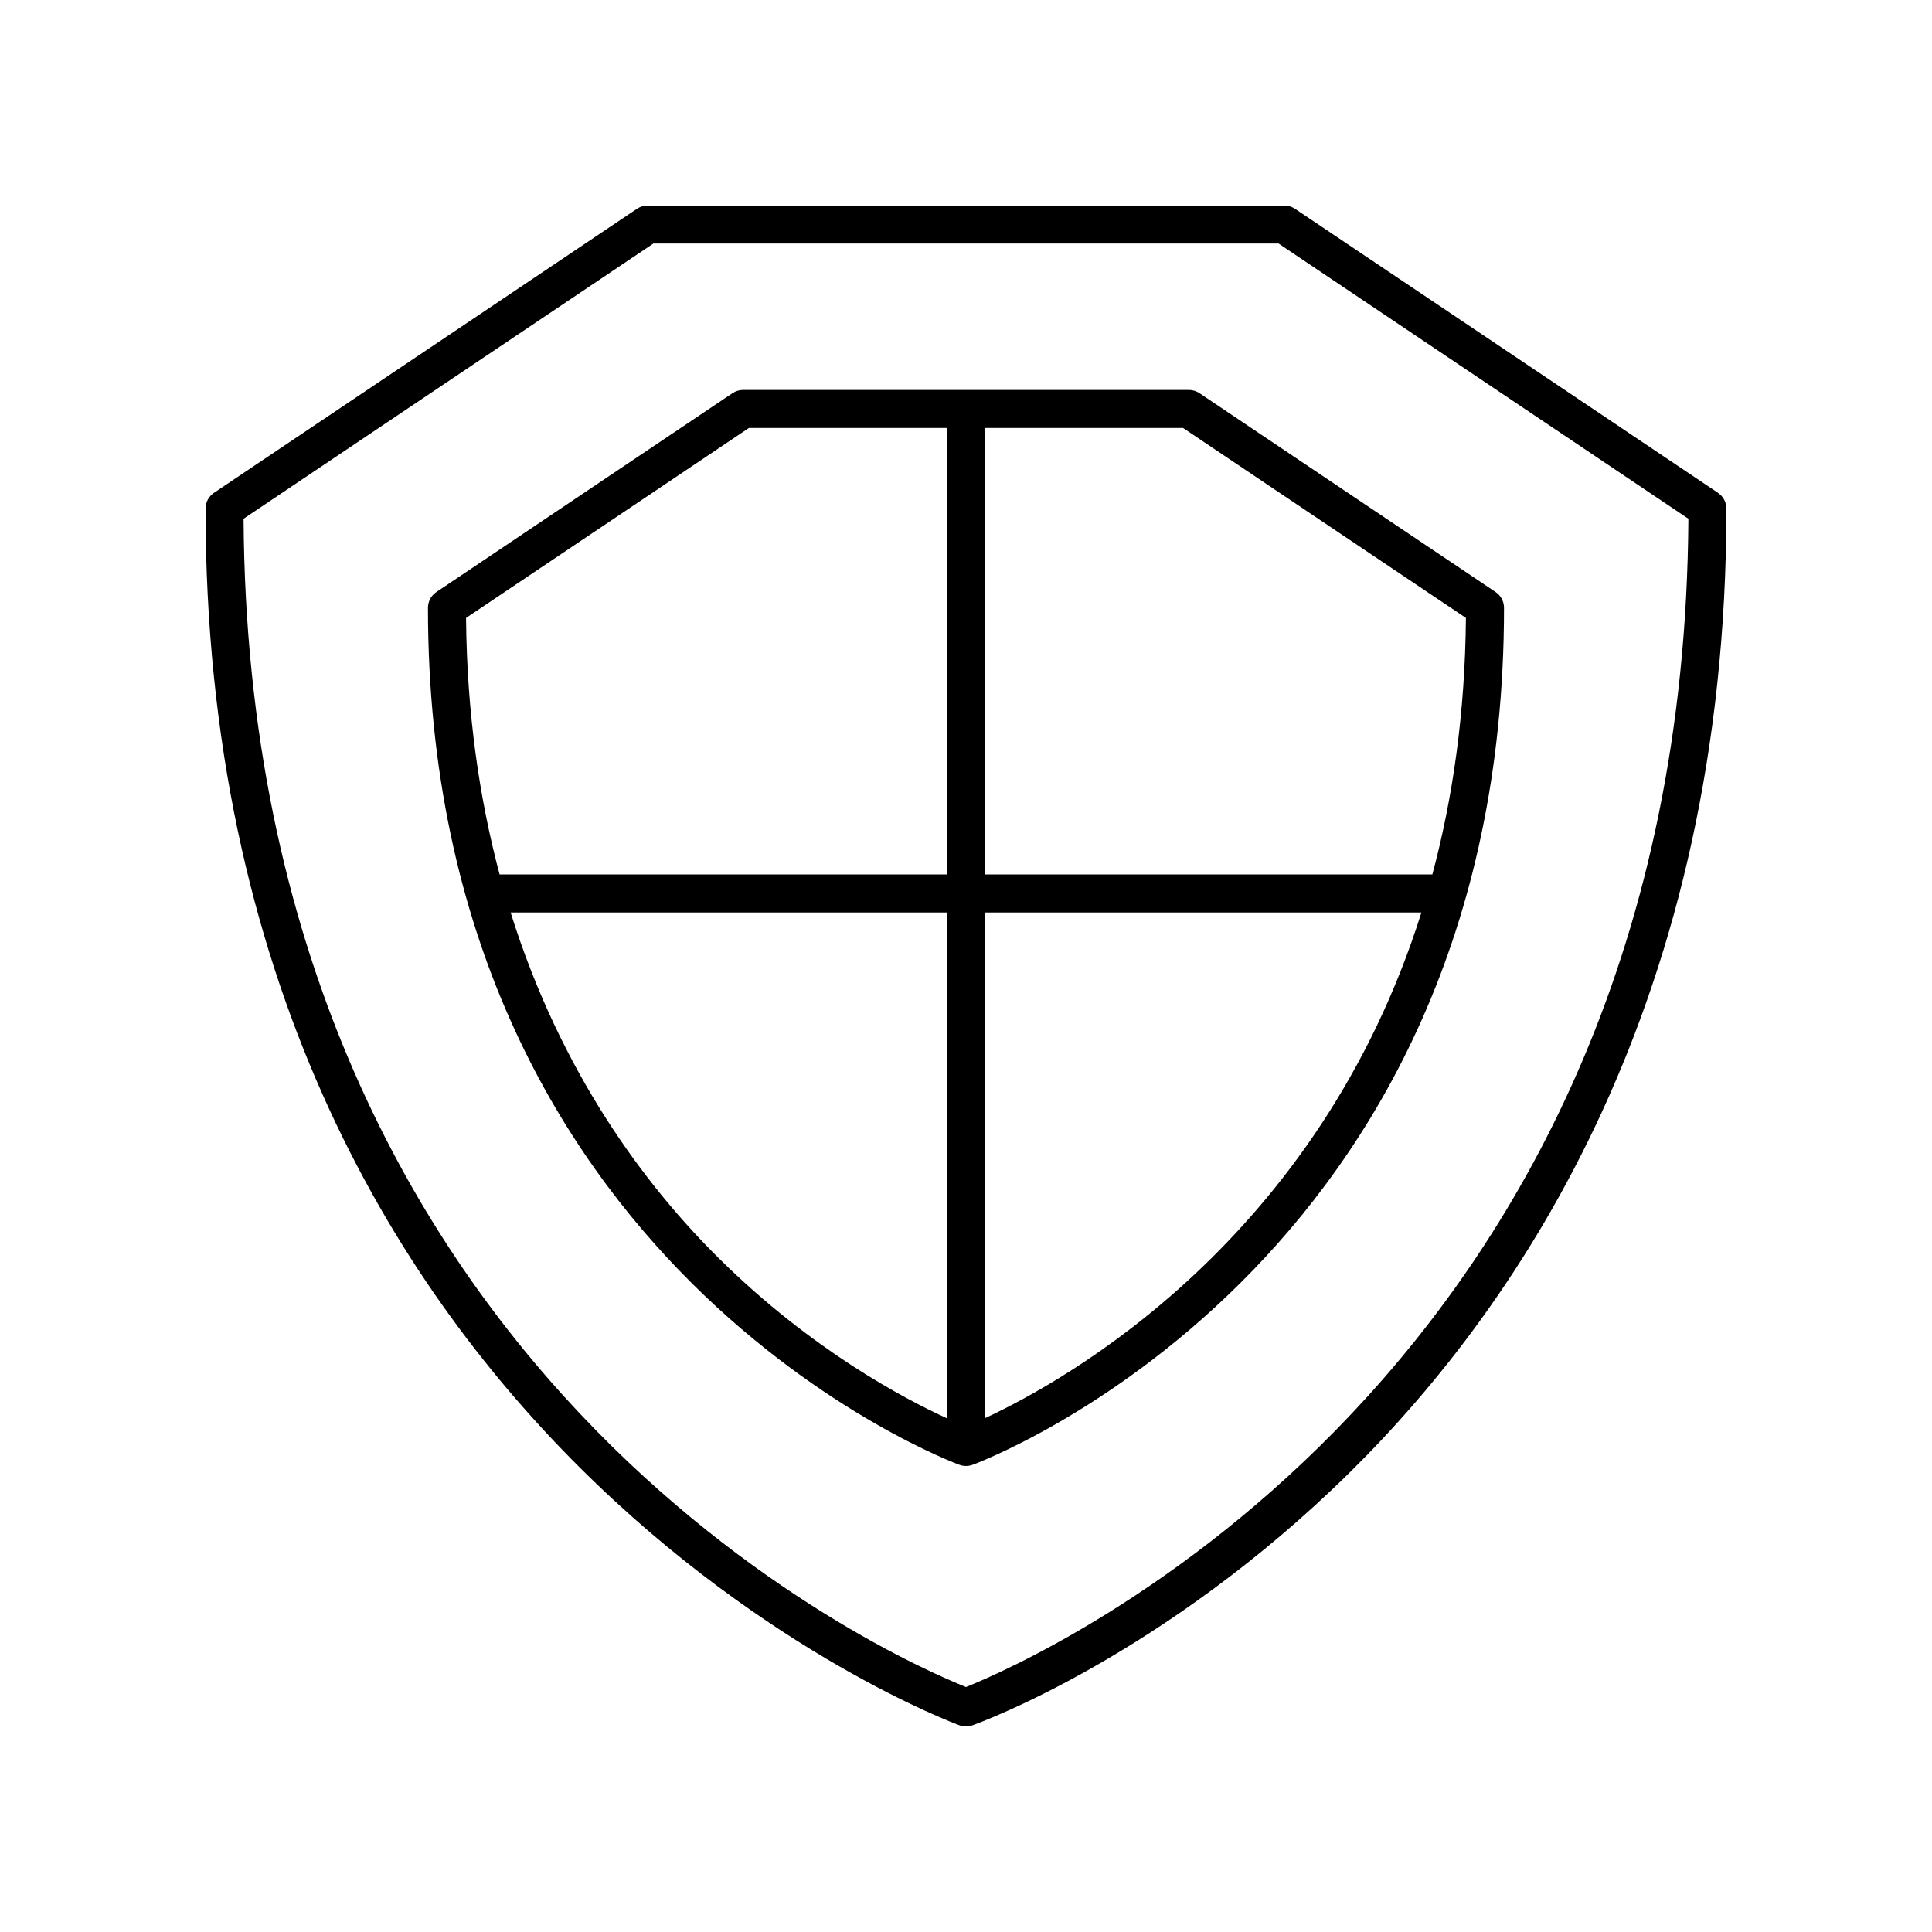 <?xml version="1.0" encoding="UTF-8"?>
<!-- Uploaded to: SVG Repo, www.svgrepo.com, Generator: SVG Repo Mixer Tools -->
<svg fill="#000000" width="800px" height="800px" version="1.1" viewBox="144 144 512 512" xmlns="http://www.w3.org/2000/svg">
 <g>
  <path d="m599.29 274.61-112.11-75.281c-0.832-0.559-1.809-0.855-2.812-0.855h-168.75c-1 0-1.977 0.301-2.809 0.855l-112.11 75.281c-1.391 0.934-2.227 2.504-2.227 4.18 0 248.43 197.84 321.73 199.83 322.44 0.547 0.195 1.121 0.293 1.691 0.293s1.145-0.098 1.691-0.289c2.051-0.734 50.738-18.422 100.09-67.098 45.5-44.891 99.742-125.62 99.742-255.34 0-1.676-0.836-3.246-2.231-4.18zm-199.3 316.47c-19-7.598-190.09-82.5-191.44-309.61l108.6-72.926h165.69l108.6 72.926c-1.348 226.87-172.46 301.99-191.45 309.61z"/>
  <path d="m459.06 247.34h-118.13c-1 0-1.977 0.301-2.809 0.855l-78.477 52.699c-1.391 0.934-2.231 2.504-2.231 4.184 0 174.95 139.48 226.62 140.89 227.13 0.551 0.191 1.125 0.289 1.695 0.289s1.145-0.098 1.691-0.289c1.41-0.5 140.89-52.176 140.89-227.13 0-1.676-0.836-3.246-2.231-4.184l-78.477-52.695c-0.828-0.559-1.805-0.859-2.809-0.859zm-64.102 272.53c-11.43-5.231-35.832-18.121-60.195-42.156-19.875-19.605-42.164-49.473-55.445-91.895h115.64zm0-144.13h-118.56c-5.32-20.004-8.672-42.543-8.887-67.984l74.957-50.336h52.492zm10.074 144.09v-134.01h115.66c-27.328 86.844-94.254 124.08-115.66 134.01zm118.56-144.09h-118.56v-118.32h52.492l74.957 50.336c-0.215 25.324-3.512 47.875-8.887 67.984z"/>
 </g>
</svg>